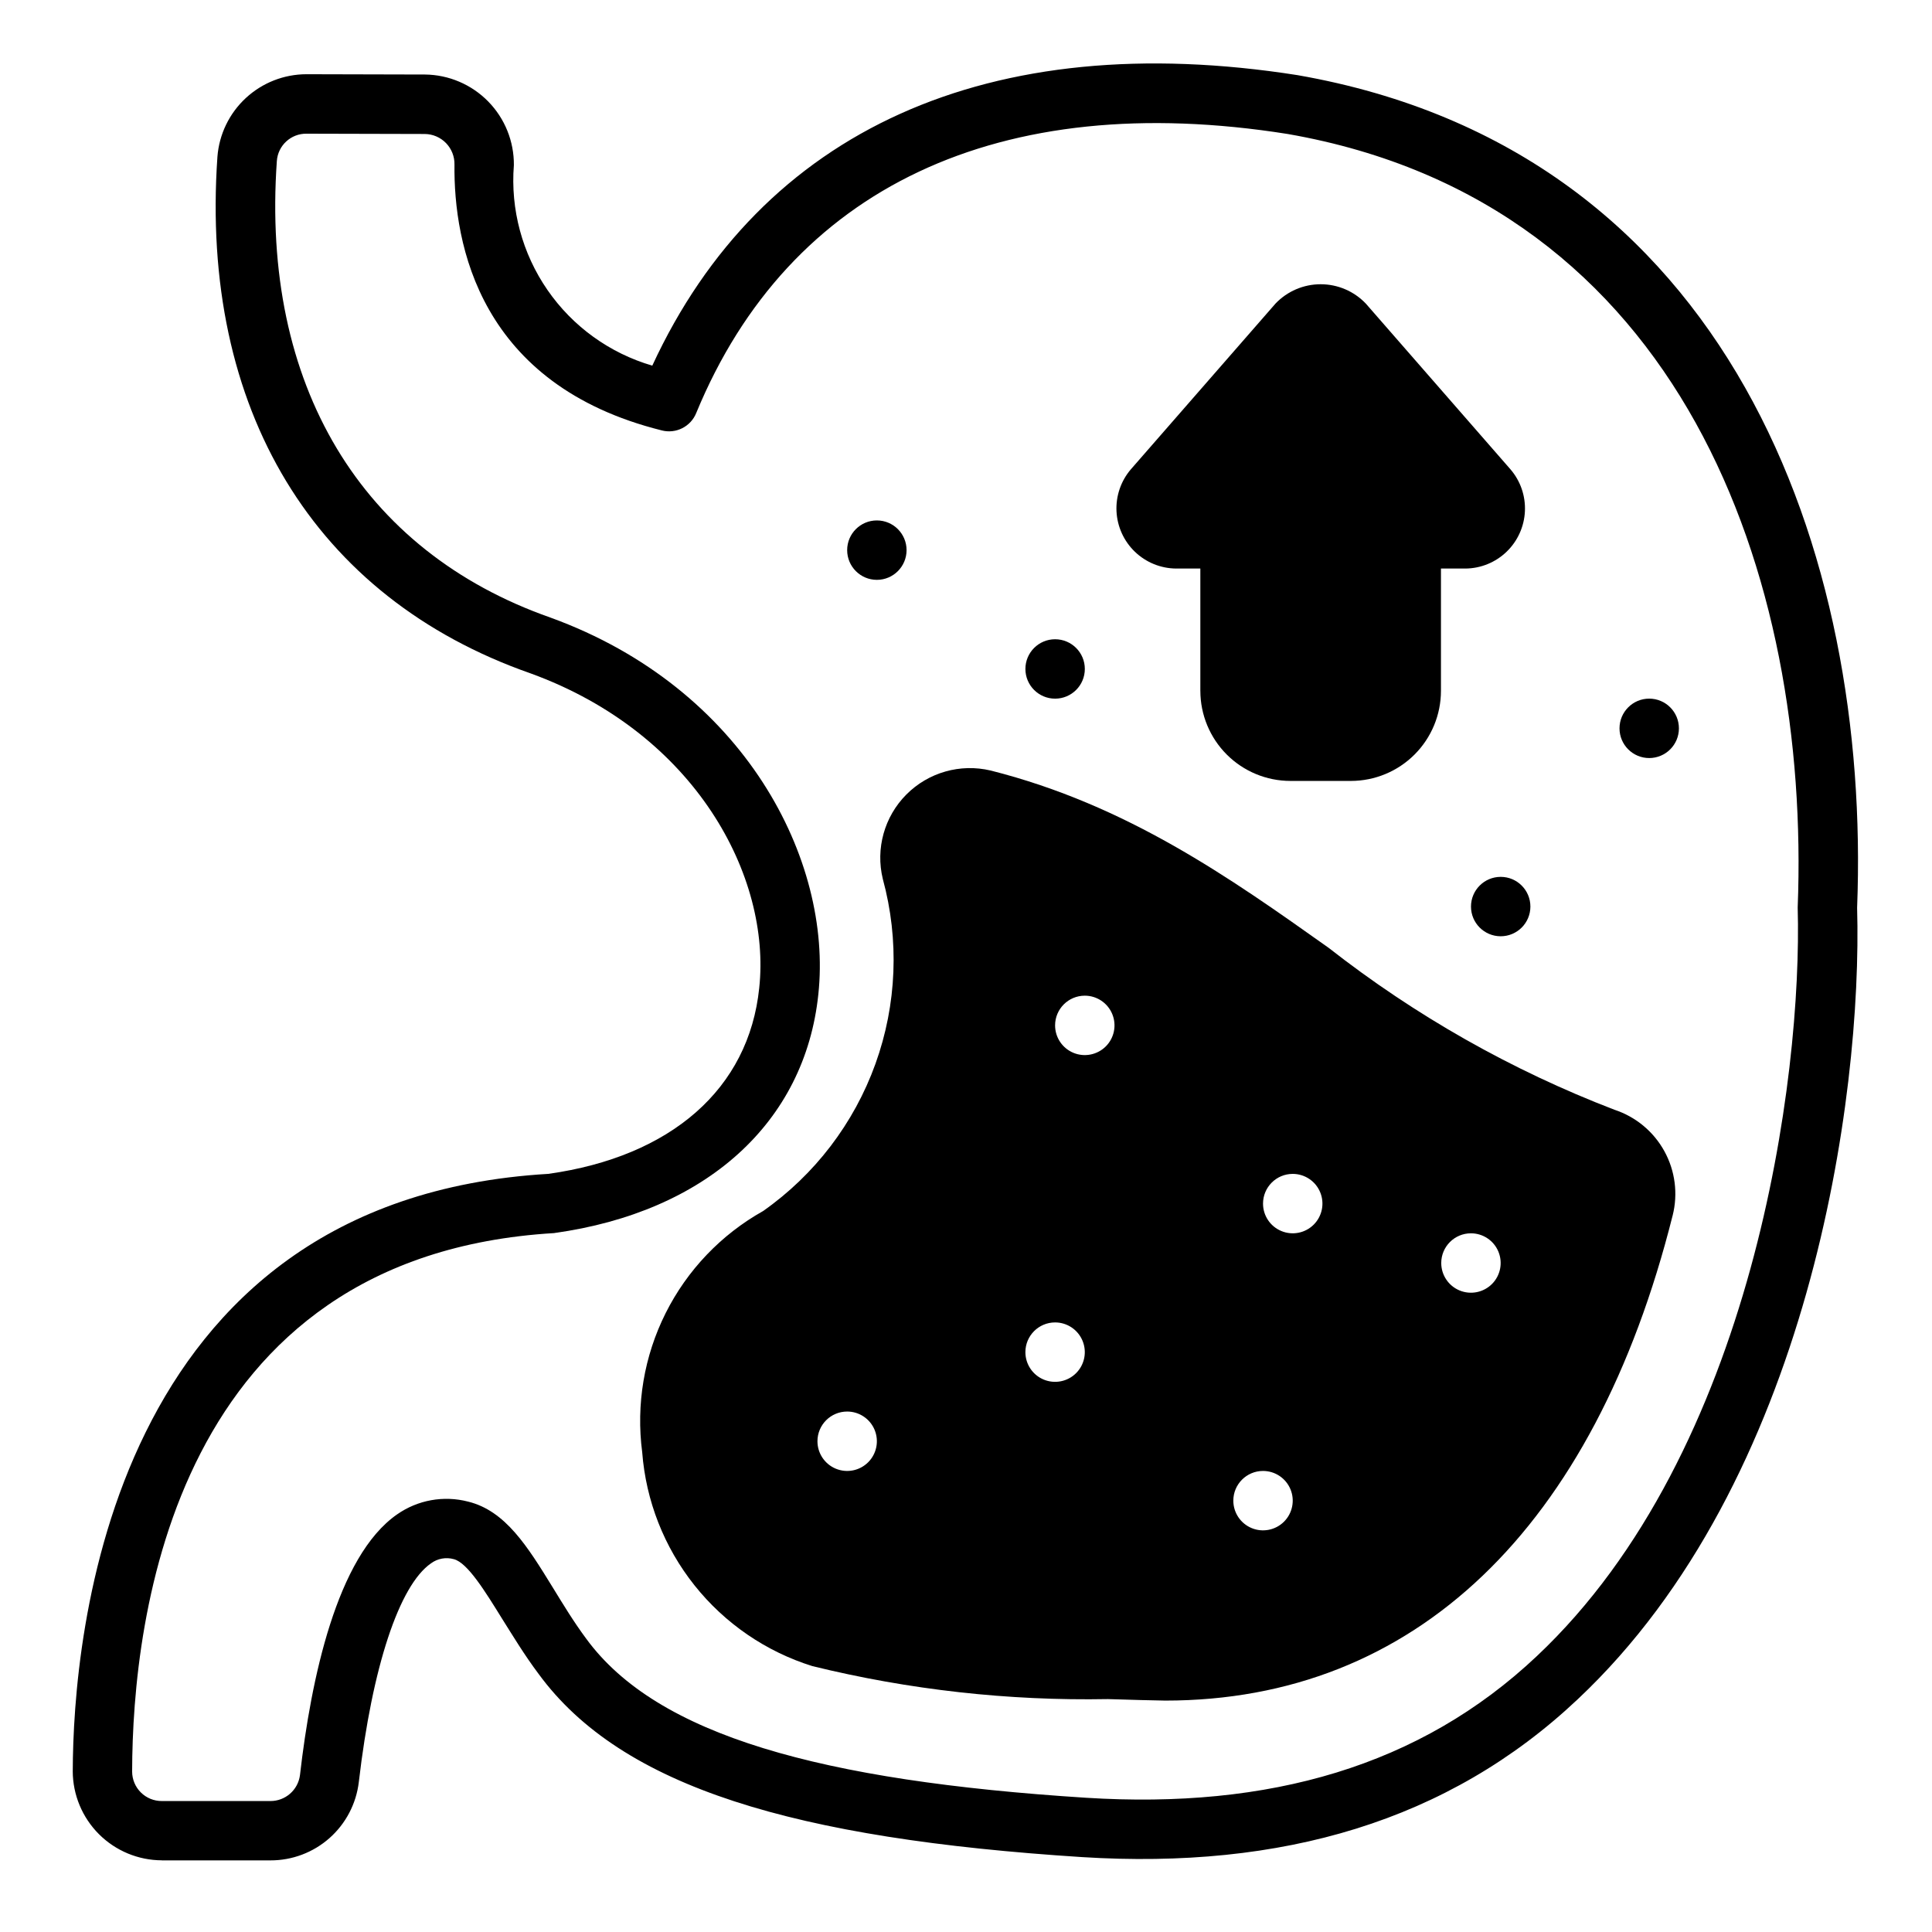 <?xml version="1.0" encoding="UTF-8"?>
<!-- Uploaded to: ICON Repo, www.iconrepo.com, Generator: ICON Repo Mixer Tools -->
<svg fill="#000000" width="800px" height="800px" version="1.1" viewBox="144 144 512 512" xmlns="http://www.w3.org/2000/svg">
 <g>
  <path d="m186.9 637.02h28.734c5.777 0.023 11.367-2.082 15.691-5.914 4.328-3.836 7.09-9.125 7.766-14.867 3.543-30.465 10.707-52.113 19.129-57.938 1.738-1.289 3.981-1.695 6.062-1.102 3.621 0.945 8.266 8.5 12.754 15.742 2.832 4.488 5.902 9.605 9.684 14.641 22.043 30.148 68.094 43.691 144.06 48.57 52.82 3.305 96.984-9.445 131.3-41.801 61.477-57.777 75.492-159.41 74.074-209.79 3.621-93.52-33.379-200.58-148.31-220.65-81.633-12.832-142.09 14.484-170.98 76.988-11.289-3.293-21.102-10.375-27.781-20.051-6.684-9.68-9.828-21.363-8.902-33.086 0.055-6.305-2.394-12.371-6.805-16.871-4.414-4.5-10.43-7.07-16.734-7.141l-31.332-0.078h-0.078c-5.969 0.004-11.715 2.258-16.094 6.316-4.379 4.055-7.066 9.617-7.519 15.57-4.644 66.914 25.664 116.82 82.973 136.89 43.926 15.98 63.762 54.004 60.613 83.363-2.754 26.766-23.379 44.715-55.891 49.277-116.59 6.848-125.95 122.96-126.03 158.3l-0.004 0.004c0.02 6.258 2.516 12.254 6.938 16.676 4.426 4.426 10.422 6.922 16.68 6.938zm103.99-166.25c40.227-5.59 66.441-29.285 69.98-63.293 3.777-35.426-19.445-81.082-71.004-99.816-50.223-17.633-76.672-61.719-72.5-120.99 0.289-4.121 3.742-7.301 7.871-7.242l31.332 0.078c2.121 0.02 4.148 0.887 5.629 2.41 1.477 1.523 2.285 3.574 2.242 5.695-0.234 21.098 6.613 58.41 54.945 70.453l0.004 0.004c3.777 0.961 7.684-1.023 9.129-4.644 24.641-59.75 80.375-86.043 156.73-73.918 104.77 18.262 138.55 117.61 135.16 204.99 1.258 44.949-11.652 144.29-69.117 198.38-30.934 29.203-71.004 40.617-119.5 37.547-70.297-4.488-113.67-16.531-132.41-42.117-3.387-4.566-6.141-9.133-8.895-13.617-6.691-10.863-12.516-20.309-22.434-22.75h-0.004c-6.465-1.676-13.34-0.441-18.812 3.387-15.98 11.098-22.828 43.691-25.742 69.117-0.516 3.941-3.894 6.883-7.871 6.848h-28.734c-2.078 0.012-4.074-0.801-5.551-2.266-1.477-1.461-2.312-3.449-2.32-5.527 0.078-40.934 11.098-136.74 111.86-142.72z"/>
  <path d="m431.49 321.28c0 4.348-3.527 7.871-7.875 7.871-4.348 0-7.871-3.523-7.871-7.871s3.523-7.871 7.871-7.871c4.348 0 7.875 3.523 7.875 7.871"/>
  <path d="m588.93 337.02c0 4.348-3.523 7.871-7.871 7.871-4.348 0-7.871-3.523-7.871-7.871 0-4.348 3.523-7.875 7.871-7.875 4.348 0 7.871 3.527 7.871 7.875"/>
  <path d="m549.57 384.25c0 4.348-3.523 7.871-7.871 7.871-4.348 0-7.871-3.523-7.871-7.871s3.523-7.871 7.871-7.871c4.348 0 7.871 3.523 7.871 7.871"/>
  <path d="m384.25 289.79c0 4.348-3.523 7.875-7.871 7.875-4.348 0-7.871-3.527-7.871-7.875 0-4.348 3.523-7.871 7.871-7.871 4.348 0 7.871 3.523 7.871 7.871"/>
  <path d="m359.3 585.54c25.621 6.289 51.949 9.227 78.324 8.738 4.094 0.156 14.168 0.395 15.191 0.395 65.969 0 113.59-45.5 134.45-128.55h0.004c1.453-5.758 0.668-11.852-2.195-17.051-2.863-5.203-7.594-9.125-13.234-10.977-27.234-10.457-52.754-24.918-75.727-42.902-26.293-18.656-53.449-37.863-89.582-46.996h-0.004c-8.043-1.91-16.504 0.5-22.336 6.363-5.832 5.863-8.195 14.336-6.238 22.371 4.402 16.152 3.719 33.27-1.957 49.016-5.676 15.75-16.07 29.367-29.766 38.992-11.117 6.234-20.113 15.656-25.824 27.047-5.711 11.395-7.875 24.238-6.215 36.875 0.984 12.875 5.812 25.16 13.852 35.262 8.043 10.105 18.93 17.566 31.254 21.418zm174.52-114.7c3.184 0 6.055 1.918 7.273 4.859 1.215 2.941 0.543 6.328-1.707 8.578-2.254 2.25-5.637 2.926-8.582 1.707-2.941-1.219-4.859-4.09-4.859-7.273 0-4.348 3.527-7.871 7.875-7.871zm-47.23-15.742-0.004-0.004c3.184 0 6.055 1.918 7.273 4.859 1.219 2.941 0.547 6.328-1.707 8.582-2.25 2.25-5.637 2.922-8.578 1.703s-4.859-4.086-4.859-7.269c0-4.348 3.523-7.875 7.871-7.875zm-7.875 78.719c3.184 0 6.055 1.918 7.273 4.859s0.543 6.328-1.707 8.578-5.637 2.926-8.578 1.707c-2.941-1.219-4.859-4.09-4.859-7.273 0-4.348 3.523-7.871 7.871-7.871zm-47.23-125.95c3.184 0 6.051 1.918 7.269 4.859 1.219 2.941 0.547 6.328-1.703 8.578-2.254 2.25-5.641 2.926-8.582 1.707s-4.859-4.09-4.859-7.273c0-4.348 3.527-7.871 7.875-7.871zm-7.875 86.59c3.184 0 6.055 1.918 7.273 4.863 1.219 2.941 0.547 6.324-1.707 8.578-2.25 2.25-5.637 2.922-8.578 1.707-2.941-1.219-4.859-4.09-4.859-7.273 0-4.348 3.523-7.875 7.871-7.875zm-55.105 23.617h0.004c3.184 0 6.055 1.918 7.273 4.859 1.215 2.941 0.543 6.328-1.707 8.578-2.254 2.254-5.637 2.926-8.582 1.707-2.941-1.219-4.859-4.086-4.859-7.273 0-4.348 3.527-7.871 7.875-7.871z"/>
  <path d="m455.65 294.67h6.453v32.434h0.004c0.008 6.32 2.523 12.383 6.996 16.855 4.469 4.473 10.531 6.988 16.855 6.996h16.059c6.324-0.008 12.387-2.523 16.855-6.996 4.473-4.473 6.988-10.535 6.996-16.855v-32.434h6.535c4.062-0.047 7.953-1.645 10.875-4.469 2.922-2.82 4.652-6.652 4.84-10.711 0.191-4.059-1.18-8.035-3.828-11.113l-38.336-43.926c-3.121-3.273-7.445-5.125-11.965-5.125-4.523 0-8.848 1.852-11.969 5.125l-38.336 43.926c-2.641 3.09-4 7.074-3.801 11.133 0.203 4.062 1.945 7.894 4.875 10.711 2.93 2.816 6.828 4.41 10.891 4.449z"/>
 </g>
</svg>